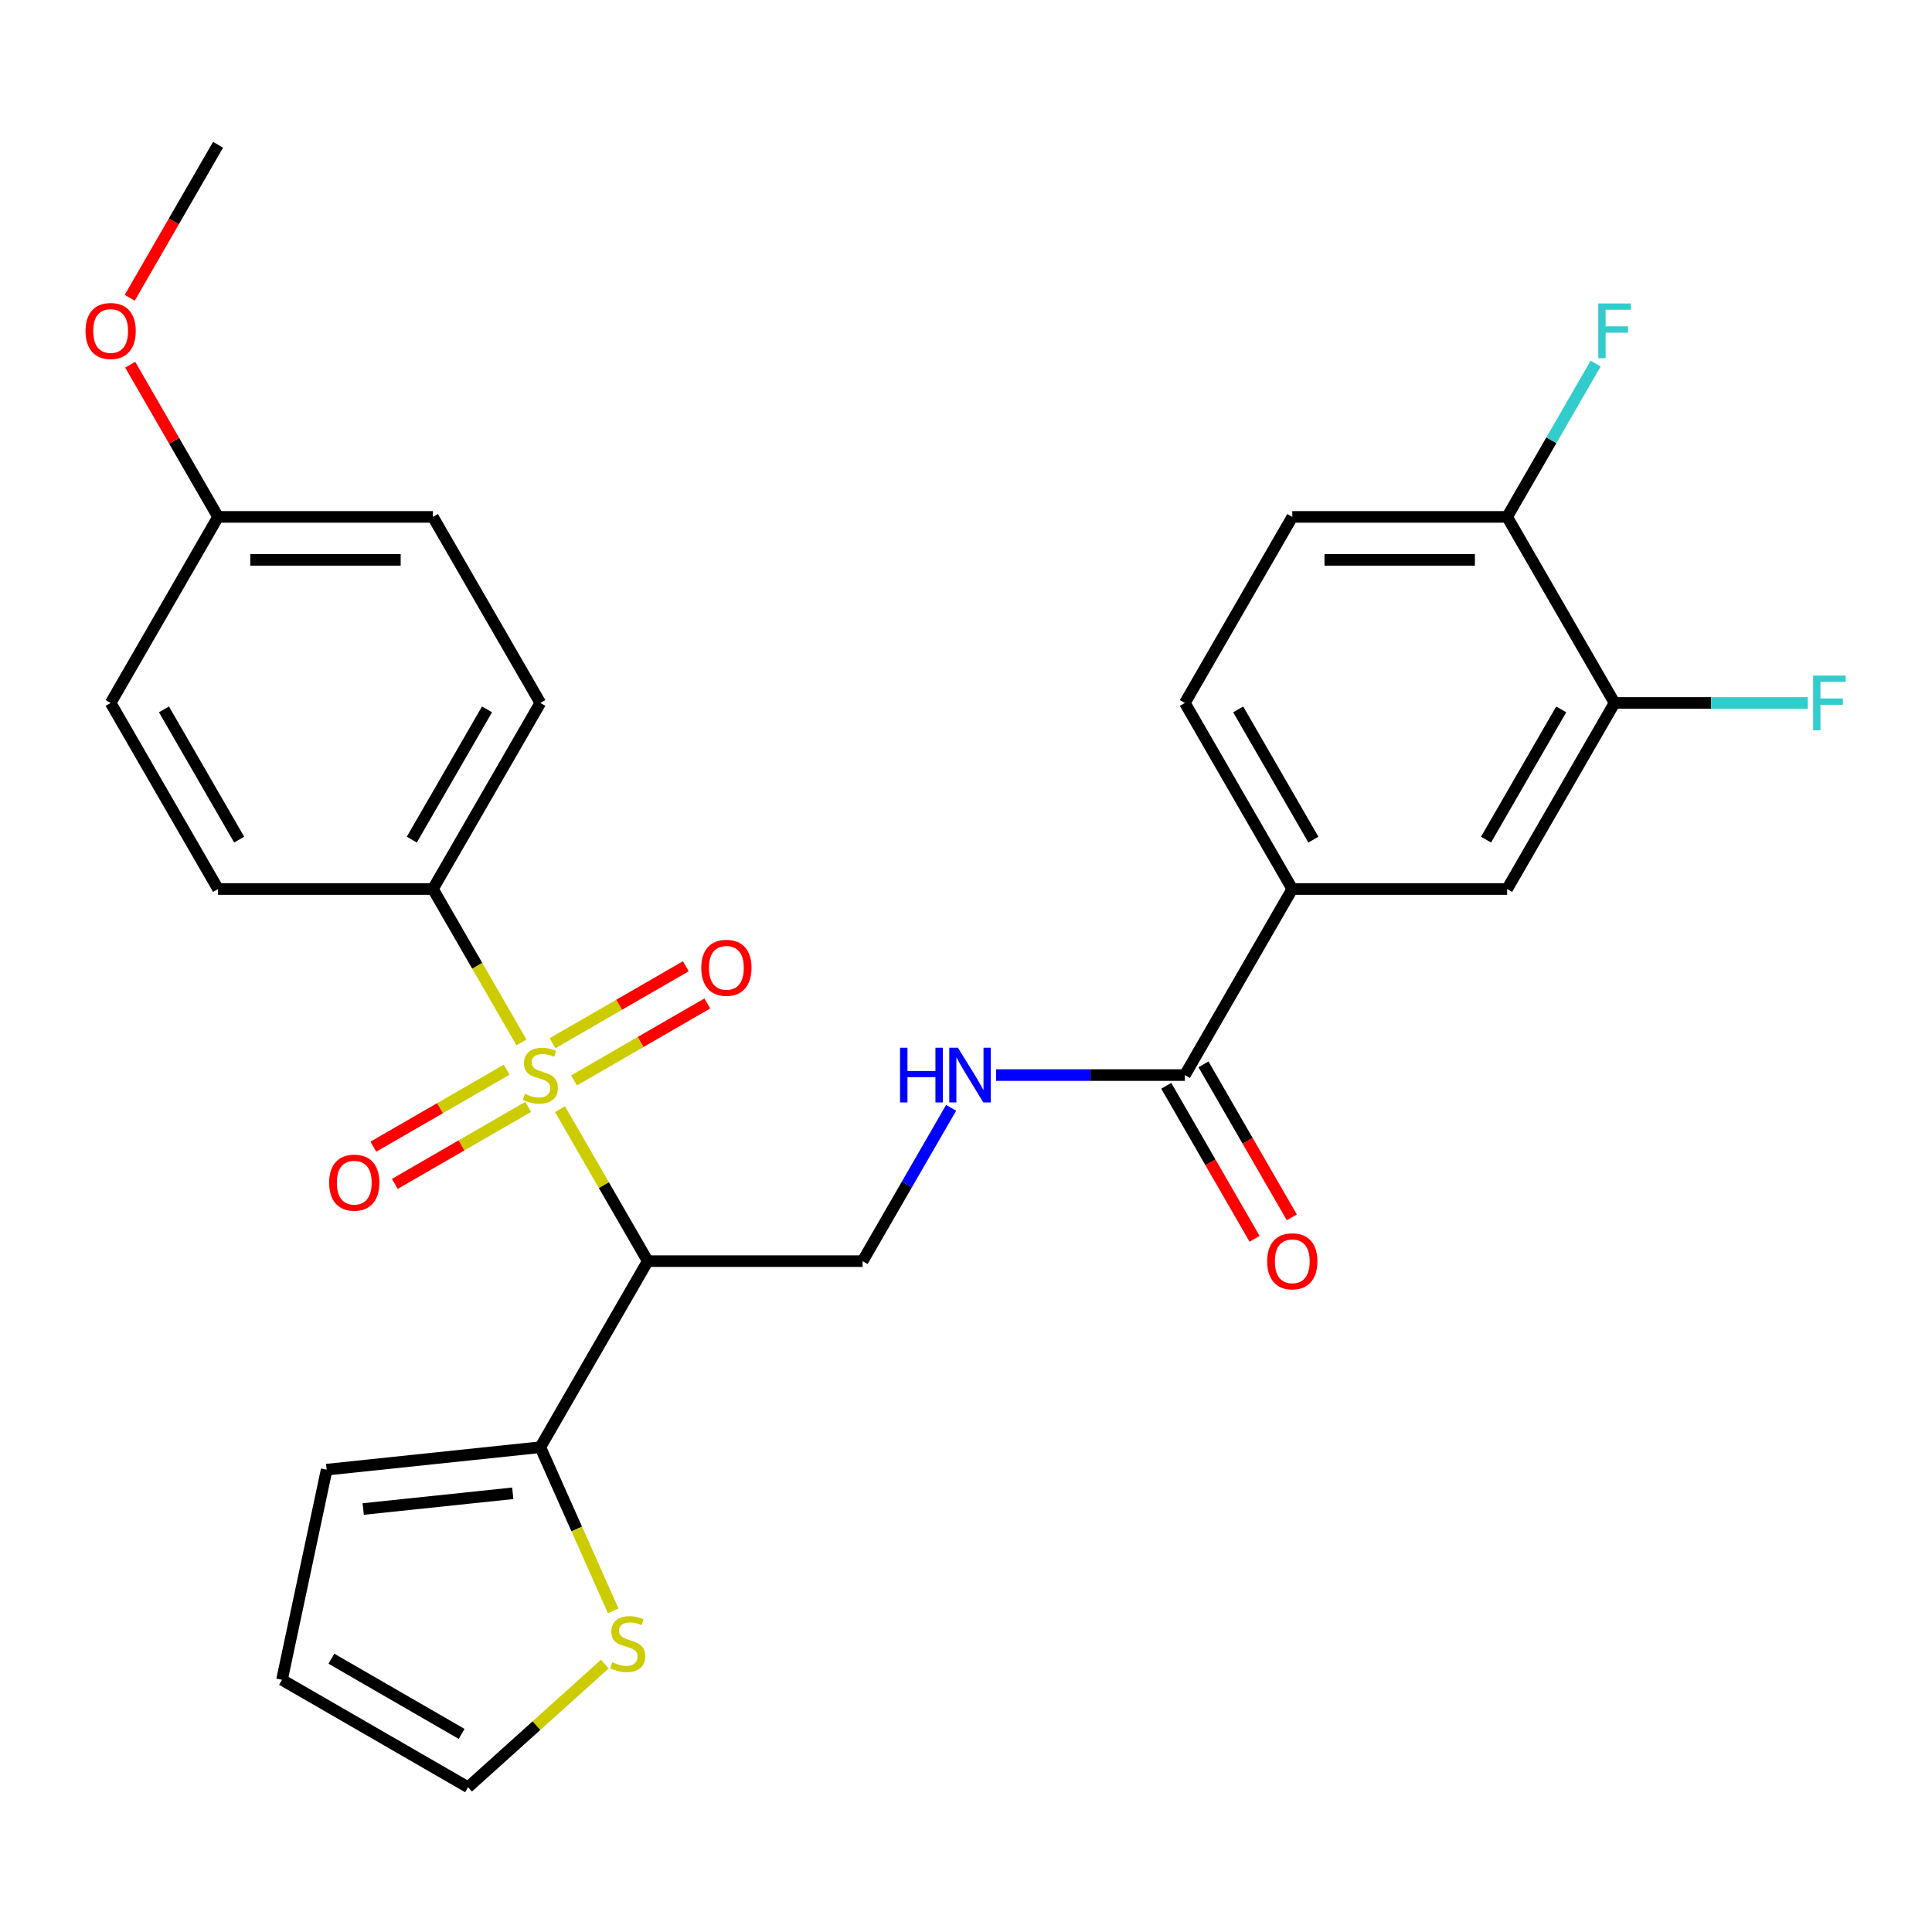 <?xml version='1.0' encoding='iso-8859-1'?>
<svg version='1.1' baseProfile='full'
              xmlns='http://www.w3.org/2000/svg'
                      xmlns:rdkit='http://www.rdkit.org/xml'
                      xmlns:xlink='http://www.w3.org/1999/xlink'
                  xml:space='preserve'
width='1000px' height='1000px' viewBox='0 0 1000 1000'>
<!-- END OF HEADER -->
<rect style='opacity:1.0;fill:#FFFFFF;stroke:none' width='1000' height='1000' x='0' y='0'> </rect>
<path class='bond-0' d='M 289.87,574.118 L 312.573,613.44' style='fill:none;fill-rule:evenodd;stroke:#CCCC00;stroke-width:6px;stroke-linecap:butt;stroke-linejoin:miter;stroke-opacity:1' />
<path class='bond-0' d='M 312.573,613.44 L 335.276,652.763' style='fill:none;fill-rule:evenodd;stroke:#000000;stroke-width:6px;stroke-linecap:butt;stroke-linejoin:miter;stroke-opacity:1' />
<path class='bond-4' d='M 269.917,539.558 L 246.995,499.855' style='fill:none;fill-rule:evenodd;stroke:#CCCC00;stroke-width:6px;stroke-linecap:butt;stroke-linejoin:miter;stroke-opacity:1' />
<path class='bond-4' d='M 246.995,499.855 L 224.072,460.153' style='fill:none;fill-rule:evenodd;stroke:#000000;stroke-width:6px;stroke-linecap:butt;stroke-linejoin:miter;stroke-opacity:1' />
<path class='bond-8' d='M 297.094,559.241 L 331.598,539.32' style='fill:none;fill-rule:evenodd;stroke:#CCCC00;stroke-width:6px;stroke-linecap:butt;stroke-linejoin:miter;stroke-opacity:1' />
<path class='bond-8' d='M 331.598,539.32 L 366.102,519.4' style='fill:none;fill-rule:evenodd;stroke:#FF0000;stroke-width:6px;stroke-linecap:butt;stroke-linejoin:miter;stroke-opacity:1' />
<path class='bond-8' d='M 285.974,539.98 L 320.478,520.059' style='fill:none;fill-rule:evenodd;stroke:#CCCC00;stroke-width:6px;stroke-linecap:butt;stroke-linejoin:miter;stroke-opacity:1' />
<path class='bond-8' d='M 320.478,520.059 L 354.981,500.139' style='fill:none;fill-rule:evenodd;stroke:#FF0000;stroke-width:6px;stroke-linecap:butt;stroke-linejoin:miter;stroke-opacity:1' />
<path class='bond-9' d='M 262.254,553.675 L 227.75,573.596' style='fill:none;fill-rule:evenodd;stroke:#CCCC00;stroke-width:6px;stroke-linecap:butt;stroke-linejoin:miter;stroke-opacity:1' />
<path class='bond-9' d='M 227.75,573.596 L 193.247,593.516' style='fill:none;fill-rule:evenodd;stroke:#FF0000;stroke-width:6px;stroke-linecap:butt;stroke-linejoin:miter;stroke-opacity:1' />
<path class='bond-9' d='M 273.374,572.936 L 238.871,592.857' style='fill:none;fill-rule:evenodd;stroke:#CCCC00;stroke-width:6px;stroke-linecap:butt;stroke-linejoin:miter;stroke-opacity:1' />
<path class='bond-9' d='M 238.871,592.857 L 204.367,612.777' style='fill:none;fill-rule:evenodd;stroke:#FF0000;stroke-width:6px;stroke-linecap:butt;stroke-linejoin:miter;stroke-opacity:1' />
<path class='bond-1' d='M 335.276,652.763 L 279.674,749.068' style='fill:none;fill-rule:evenodd;stroke:#000000;stroke-width:6px;stroke-linecap:butt;stroke-linejoin:miter;stroke-opacity:1' />
<path class='bond-3' d='M 335.276,652.763 L 446.479,652.763' style='fill:none;fill-rule:evenodd;stroke:#000000;stroke-width:6px;stroke-linecap:butt;stroke-linejoin:miter;stroke-opacity:1' />
<path class='bond-7' d='M 279.674,749.068 L 298.527,791.412' style='fill:none;fill-rule:evenodd;stroke:#000000;stroke-width:6px;stroke-linecap:butt;stroke-linejoin:miter;stroke-opacity:1' />
<path class='bond-7' d='M 298.527,791.412 L 317.38,833.757' style='fill:none;fill-rule:evenodd;stroke:#CCCC00;stroke-width:6px;stroke-linecap:butt;stroke-linejoin:miter;stroke-opacity:1' />
<path class='bond-13' d='M 279.674,749.068 L 169.08,760.692' style='fill:none;fill-rule:evenodd;stroke:#000000;stroke-width:6px;stroke-linecap:butt;stroke-linejoin:miter;stroke-opacity:1' />
<path class='bond-13' d='M 265.41,772.93 L 187.994,781.067' style='fill:none;fill-rule:evenodd;stroke:#000000;stroke-width:6px;stroke-linecap:butt;stroke-linejoin:miter;stroke-opacity:1' />
<path class='bond-2' d='M 613.284,556.458 L 564.443,556.458' style='fill:none;fill-rule:evenodd;stroke:#000000;stroke-width:6px;stroke-linecap:butt;stroke-linejoin:miter;stroke-opacity:1' />
<path class='bond-2' d='M 564.443,556.458 L 515.601,556.458' style='fill:none;fill-rule:evenodd;stroke:#0000FF;stroke-width:6px;stroke-linecap:butt;stroke-linejoin:miter;stroke-opacity:1' />
<path class='bond-5' d='M 613.284,556.458 L 668.886,460.153' style='fill:none;fill-rule:evenodd;stroke:#000000;stroke-width:6px;stroke-linecap:butt;stroke-linejoin:miter;stroke-opacity:1' />
<path class='bond-15' d='M 603.654,562.018 L 626.518,601.621' style='fill:none;fill-rule:evenodd;stroke:#000000;stroke-width:6px;stroke-linecap:butt;stroke-linejoin:miter;stroke-opacity:1' />
<path class='bond-15' d='M 626.518,601.621 L 649.383,641.223' style='fill:none;fill-rule:evenodd;stroke:#FF0000;stroke-width:6px;stroke-linecap:butt;stroke-linejoin:miter;stroke-opacity:1' />
<path class='bond-15' d='M 622.915,550.898 L 645.779,590.5' style='fill:none;fill-rule:evenodd;stroke:#000000;stroke-width:6px;stroke-linecap:butt;stroke-linejoin:miter;stroke-opacity:1' />
<path class='bond-15' d='M 645.779,590.5 L 668.644,630.103' style='fill:none;fill-rule:evenodd;stroke:#FF0000;stroke-width:6px;stroke-linecap:butt;stroke-linejoin:miter;stroke-opacity:1' />
<path class='bond-6' d='M 446.479,652.763 L 469.39,613.08' style='fill:none;fill-rule:evenodd;stroke:#000000;stroke-width:6px;stroke-linecap:butt;stroke-linejoin:miter;stroke-opacity:1' />
<path class='bond-6' d='M 469.39,613.08 L 492.301,573.398' style='fill:none;fill-rule:evenodd;stroke:#0000FF;stroke-width:6px;stroke-linecap:butt;stroke-linejoin:miter;stroke-opacity:1' />
<path class='bond-19' d='M 224.072,460.153 L 279.674,363.848' style='fill:none;fill-rule:evenodd;stroke:#000000;stroke-width:6px;stroke-linecap:butt;stroke-linejoin:miter;stroke-opacity:1' />
<path class='bond-19' d='M 213.152,434.587 L 252.073,367.173' style='fill:none;fill-rule:evenodd;stroke:#000000;stroke-width:6px;stroke-linecap:butt;stroke-linejoin:miter;stroke-opacity:1' />
<path class='bond-20' d='M 224.072,460.153 L 112.869,460.153' style='fill:none;fill-rule:evenodd;stroke:#000000;stroke-width:6px;stroke-linecap:butt;stroke-linejoin:miter;stroke-opacity:1' />
<path class='bond-11' d='M 668.886,460.153 L 780.089,460.153' style='fill:none;fill-rule:evenodd;stroke:#000000;stroke-width:6px;stroke-linecap:butt;stroke-linejoin:miter;stroke-opacity:1' />
<path class='bond-16' d='M 668.886,460.153 L 613.284,363.848' style='fill:none;fill-rule:evenodd;stroke:#000000;stroke-width:6px;stroke-linecap:butt;stroke-linejoin:miter;stroke-opacity:1' />
<path class='bond-16' d='M 679.807,434.587 L 640.885,367.173' style='fill:none;fill-rule:evenodd;stroke:#000000;stroke-width:6px;stroke-linecap:butt;stroke-linejoin:miter;stroke-opacity:1' />
<path class='bond-14' d='M 313.045,861.336 L 277.654,893.201' style='fill:none;fill-rule:evenodd;stroke:#CCCC00;stroke-width:6px;stroke-linecap:butt;stroke-linejoin:miter;stroke-opacity:1' />
<path class='bond-14' d='M 277.654,893.201 L 242.264,925.067' style='fill:none;fill-rule:evenodd;stroke:#000000;stroke-width:6px;stroke-linecap:butt;stroke-linejoin:miter;stroke-opacity:1' />
<path class='bond-10' d='M 835.691,363.848 L 780.089,460.153' style='fill:none;fill-rule:evenodd;stroke:#000000;stroke-width:6px;stroke-linecap:butt;stroke-linejoin:miter;stroke-opacity:1' />
<path class='bond-10' d='M 808.09,367.173 L 769.169,434.587' style='fill:none;fill-rule:evenodd;stroke:#000000;stroke-width:6px;stroke-linecap:butt;stroke-linejoin:miter;stroke-opacity:1' />
<path class='bond-21' d='M 835.691,363.848 L 885.693,363.848' style='fill:none;fill-rule:evenodd;stroke:#000000;stroke-width:6px;stroke-linecap:butt;stroke-linejoin:miter;stroke-opacity:1' />
<path class='bond-21' d='M 885.693,363.848 L 935.694,363.848' style='fill:none;fill-rule:evenodd;stroke:#33CCCC;stroke-width:6px;stroke-linecap:butt;stroke-linejoin:miter;stroke-opacity:1' />
<path class='bond-30' d='M 835.691,363.848 L 780.089,267.543' style='fill:none;fill-rule:evenodd;stroke:#000000;stroke-width:6px;stroke-linecap:butt;stroke-linejoin:miter;stroke-opacity:1' />
<path class='bond-12' d='M 780.089,267.543 L 668.886,267.543' style='fill:none;fill-rule:evenodd;stroke:#000000;stroke-width:6px;stroke-linecap:butt;stroke-linejoin:miter;stroke-opacity:1' />
<path class='bond-12' d='M 763.409,289.784 L 685.566,289.784' style='fill:none;fill-rule:evenodd;stroke:#000000;stroke-width:6px;stroke-linecap:butt;stroke-linejoin:miter;stroke-opacity:1' />
<path class='bond-22' d='M 780.089,267.543 L 803,227.861' style='fill:none;fill-rule:evenodd;stroke:#000000;stroke-width:6px;stroke-linecap:butt;stroke-linejoin:miter;stroke-opacity:1' />
<path class='bond-22' d='M 803,227.861 L 825.911,188.178' style='fill:none;fill-rule:evenodd;stroke:#33CCCC;stroke-width:6px;stroke-linecap:butt;stroke-linejoin:miter;stroke-opacity:1' />
<path class='bond-17' d='M 169.08,760.692 L 145.959,869.465' style='fill:none;fill-rule:evenodd;stroke:#000000;stroke-width:6px;stroke-linecap:butt;stroke-linejoin:miter;stroke-opacity:1' />
<path class='bond-29' d='M 242.264,925.067 L 145.959,869.465' style='fill:none;fill-rule:evenodd;stroke:#000000;stroke-width:6px;stroke-linecap:butt;stroke-linejoin:miter;stroke-opacity:1' />
<path class='bond-29' d='M 238.939,897.466 L 171.526,858.544' style='fill:none;fill-rule:evenodd;stroke:#000000;stroke-width:6px;stroke-linecap:butt;stroke-linejoin:miter;stroke-opacity:1' />
<path class='bond-18' d='M 613.284,363.848 L 668.886,267.543' style='fill:none;fill-rule:evenodd;stroke:#000000;stroke-width:6px;stroke-linecap:butt;stroke-linejoin:miter;stroke-opacity:1' />
<path class='bond-24' d='M 279.674,363.848 L 224.072,267.543' style='fill:none;fill-rule:evenodd;stroke:#000000;stroke-width:6px;stroke-linecap:butt;stroke-linejoin:miter;stroke-opacity:1' />
<path class='bond-25' d='M 112.869,460.153 L 57.267,363.848' style='fill:none;fill-rule:evenodd;stroke:#000000;stroke-width:6px;stroke-linecap:butt;stroke-linejoin:miter;stroke-opacity:1' />
<path class='bond-25' d='M 123.79,434.587 L 84.869,367.173' style='fill:none;fill-rule:evenodd;stroke:#000000;stroke-width:6px;stroke-linecap:butt;stroke-linejoin:miter;stroke-opacity:1' />
<path class='bond-23' d='M 112.869,267.543 L 57.267,363.848' style='fill:none;fill-rule:evenodd;stroke:#000000;stroke-width:6px;stroke-linecap:butt;stroke-linejoin:miter;stroke-opacity:1' />
<path class='bond-26' d='M 112.869,267.543 L 90.132,228.161' style='fill:none;fill-rule:evenodd;stroke:#000000;stroke-width:6px;stroke-linecap:butt;stroke-linejoin:miter;stroke-opacity:1' />
<path class='bond-26' d='M 90.132,228.161 L 67.394,188.778' style='fill:none;fill-rule:evenodd;stroke:#FF0000;stroke-width:6px;stroke-linecap:butt;stroke-linejoin:miter;stroke-opacity:1' />
<path class='bond-28' d='M 112.869,267.543 L 224.072,267.543' style='fill:none;fill-rule:evenodd;stroke:#000000;stroke-width:6px;stroke-linecap:butt;stroke-linejoin:miter;stroke-opacity:1' />
<path class='bond-28' d='M 129.55,289.784 L 207.392,289.784' style='fill:none;fill-rule:evenodd;stroke:#000000;stroke-width:6px;stroke-linecap:butt;stroke-linejoin:miter;stroke-opacity:1' />
<path class='bond-27' d='M 67.14,154.138 L 90.005,114.536' style='fill:none;fill-rule:evenodd;stroke:#FF0000;stroke-width:6px;stroke-linecap:butt;stroke-linejoin:miter;stroke-opacity:1' />
<path class='bond-27' d='M 90.005,114.536 L 112.869,74.933' style='fill:none;fill-rule:evenodd;stroke:#000000;stroke-width:6px;stroke-linecap:butt;stroke-linejoin:miter;stroke-opacity:1' />
<path  class='atom-0' d='M 271.674 566.178
Q 271.994 566.298, 273.314 566.858
Q 274.634 567.418, 276.074 567.778
Q 277.554 568.098, 278.994 568.098
Q 281.674 568.098, 283.234 566.818
Q 284.794 565.498, 284.794 563.218
Q 284.794 561.658, 283.994 560.698
Q 283.234 559.738, 282.034 559.218
Q 280.834 558.698, 278.834 558.098
Q 276.314 557.338, 274.794 556.618
Q 273.314 555.898, 272.234 554.378
Q 271.194 552.858, 271.194 550.298
Q 271.194 546.738, 273.594 544.538
Q 276.034 542.338, 280.834 542.338
Q 284.114 542.338, 287.834 543.898
L 286.914 546.978
Q 283.514 545.578, 280.954 545.578
Q 278.194 545.578, 276.674 546.738
Q 275.154 547.858, 275.194 549.818
Q 275.194 551.338, 275.954 552.258
Q 276.754 553.178, 277.874 553.698
Q 279.034 554.218, 280.954 554.818
Q 283.514 555.618, 285.034 556.418
Q 286.554 557.218, 287.634 558.858
Q 288.754 560.458, 288.754 563.218
Q 288.754 567.138, 286.114 569.258
Q 283.514 571.338, 279.154 571.338
Q 276.634 571.338, 274.714 570.778
Q 272.834 570.258, 270.594 569.338
L 271.674 566.178
' fill='#CCCC00'/>
<path  class='atom-7' d='M 465.861 542.298
L 469.701 542.298
L 469.701 554.338
L 484.181 554.338
L 484.181 542.298
L 488.021 542.298
L 488.021 570.618
L 484.181 570.618
L 484.181 557.538
L 469.701 557.538
L 469.701 570.618
L 465.861 570.618
L 465.861 542.298
' fill='#0000FF'/>
<path  class='atom-7' d='M 495.821 542.298
L 505.101 557.298
Q 506.021 558.778, 507.501 561.458
Q 508.981 564.138, 509.061 564.298
L 509.061 542.298
L 512.821 542.298
L 512.821 570.618
L 508.941 570.618
L 498.981 554.218
Q 497.821 552.298, 496.581 550.098
Q 495.381 547.898, 495.021 547.218
L 495.021 570.618
L 491.341 570.618
L 491.341 542.298
L 495.821 542.298
' fill='#0000FF'/>
<path  class='atom-8' d='M 316.905 860.377
Q 317.225 860.497, 318.545 861.057
Q 319.865 861.617, 321.305 861.977
Q 322.785 862.297, 324.225 862.297
Q 326.905 862.297, 328.465 861.017
Q 330.025 859.697, 330.025 857.417
Q 330.025 855.857, 329.225 854.897
Q 328.465 853.937, 327.265 853.417
Q 326.065 852.897, 324.065 852.297
Q 321.545 851.537, 320.025 850.817
Q 318.545 850.097, 317.465 848.577
Q 316.425 847.057, 316.425 844.497
Q 316.425 840.937, 318.825 838.737
Q 321.265 836.537, 326.065 836.537
Q 329.345 836.537, 333.065 838.097
L 332.145 841.177
Q 328.745 839.777, 326.185 839.777
Q 323.425 839.777, 321.905 840.937
Q 320.385 842.057, 320.425 844.017
Q 320.425 845.537, 321.185 846.457
Q 321.985 847.377, 323.105 847.897
Q 324.265 848.417, 326.185 849.017
Q 328.745 849.817, 330.265 850.617
Q 331.785 851.417, 332.865 853.057
Q 333.985 854.657, 333.985 857.417
Q 333.985 861.337, 331.345 863.457
Q 328.745 865.537, 324.385 865.537
Q 321.865 865.537, 319.945 864.977
Q 318.065 864.457, 315.825 863.537
L 316.905 860.377
' fill='#CCCC00'/>
<path  class='atom-9' d='M 362.979 500.936
Q 362.979 494.136, 366.339 490.336
Q 369.699 486.536, 375.979 486.536
Q 382.259 486.536, 385.619 490.336
Q 388.979 494.136, 388.979 500.936
Q 388.979 507.816, 385.579 511.736
Q 382.179 515.616, 375.979 515.616
Q 369.739 515.616, 366.339 511.736
Q 362.979 507.856, 362.979 500.936
M 375.979 512.416
Q 380.299 512.416, 382.619 509.536
Q 384.979 506.616, 384.979 500.936
Q 384.979 495.376, 382.619 492.576
Q 380.299 489.736, 375.979 489.736
Q 371.659 489.736, 369.299 492.536
Q 366.979 495.336, 366.979 500.936
Q 366.979 506.656, 369.299 509.536
Q 371.659 512.416, 375.979 512.416
' fill='#FF0000'/>
<path  class='atom-10' d='M 170.369 612.14
Q 170.369 605.34, 173.729 601.54
Q 177.089 597.74, 183.369 597.74
Q 189.649 597.74, 193.009 601.54
Q 196.369 605.34, 196.369 612.14
Q 196.369 619.02, 192.969 622.94
Q 189.569 626.82, 183.369 626.82
Q 177.129 626.82, 173.729 622.94
Q 170.369 619.06, 170.369 612.14
M 183.369 623.62
Q 187.689 623.62, 190.009 620.74
Q 192.369 617.82, 192.369 612.14
Q 192.369 606.58, 190.009 603.78
Q 187.689 600.94, 183.369 600.94
Q 179.049 600.94, 176.689 603.74
Q 174.369 606.54, 174.369 612.14
Q 174.369 617.86, 176.689 620.74
Q 179.049 623.62, 183.369 623.62
' fill='#FF0000'/>
<path  class='atom-16' d='M 655.886 652.843
Q 655.886 646.043, 659.246 642.243
Q 662.606 638.443, 668.886 638.443
Q 675.166 638.443, 678.526 642.243
Q 681.886 646.043, 681.886 652.843
Q 681.886 659.723, 678.486 663.643
Q 675.086 667.523, 668.886 667.523
Q 662.646 667.523, 659.246 663.643
Q 655.886 659.763, 655.886 652.843
M 668.886 664.323
Q 673.206 664.323, 675.526 661.443
Q 677.886 658.523, 677.886 652.843
Q 677.886 647.283, 675.526 644.483
Q 673.206 641.643, 668.886 641.643
Q 664.566 641.643, 662.206 644.443
Q 659.886 647.243, 659.886 652.843
Q 659.886 658.563, 662.206 661.443
Q 664.566 664.323, 668.886 664.323
' fill='#FF0000'/>
<path  class='atom-22' d='M 938.474 349.688
L 955.314 349.688
L 955.314 352.928
L 942.274 352.928
L 942.274 361.528
L 953.874 361.528
L 953.874 364.808
L 942.274 364.808
L 942.274 378.008
L 938.474 378.008
L 938.474 349.688
' fill='#33CCCC'/>
<path  class='atom-23' d='M 827.271 157.078
L 844.111 157.078
L 844.111 160.318
L 831.071 160.318
L 831.071 168.918
L 842.671 168.918
L 842.671 172.198
L 831.071 172.198
L 831.071 185.398
L 827.271 185.398
L 827.271 157.078
' fill='#33CCCC'/>
<path  class='atom-27' d='M 44.267 171.318
Q 44.267 164.518, 47.627 160.718
Q 50.987 156.918, 57.267 156.918
Q 63.547 156.918, 66.907 160.718
Q 70.267 164.518, 70.267 171.318
Q 70.267 178.198, 66.867 182.118
Q 63.467 185.998, 57.267 185.998
Q 51.027 185.998, 47.627 182.118
Q 44.267 178.238, 44.267 171.318
M 57.267 182.798
Q 61.587 182.798, 63.907 179.918
Q 66.267 176.998, 66.267 171.318
Q 66.267 165.758, 63.907 162.958
Q 61.587 160.118, 57.267 160.118
Q 52.947 160.118, 50.587 162.918
Q 48.267 165.718, 48.267 171.318
Q 48.267 177.038, 50.587 179.918
Q 52.947 182.798, 57.267 182.798
' fill='#FF0000'/>
</svg>
